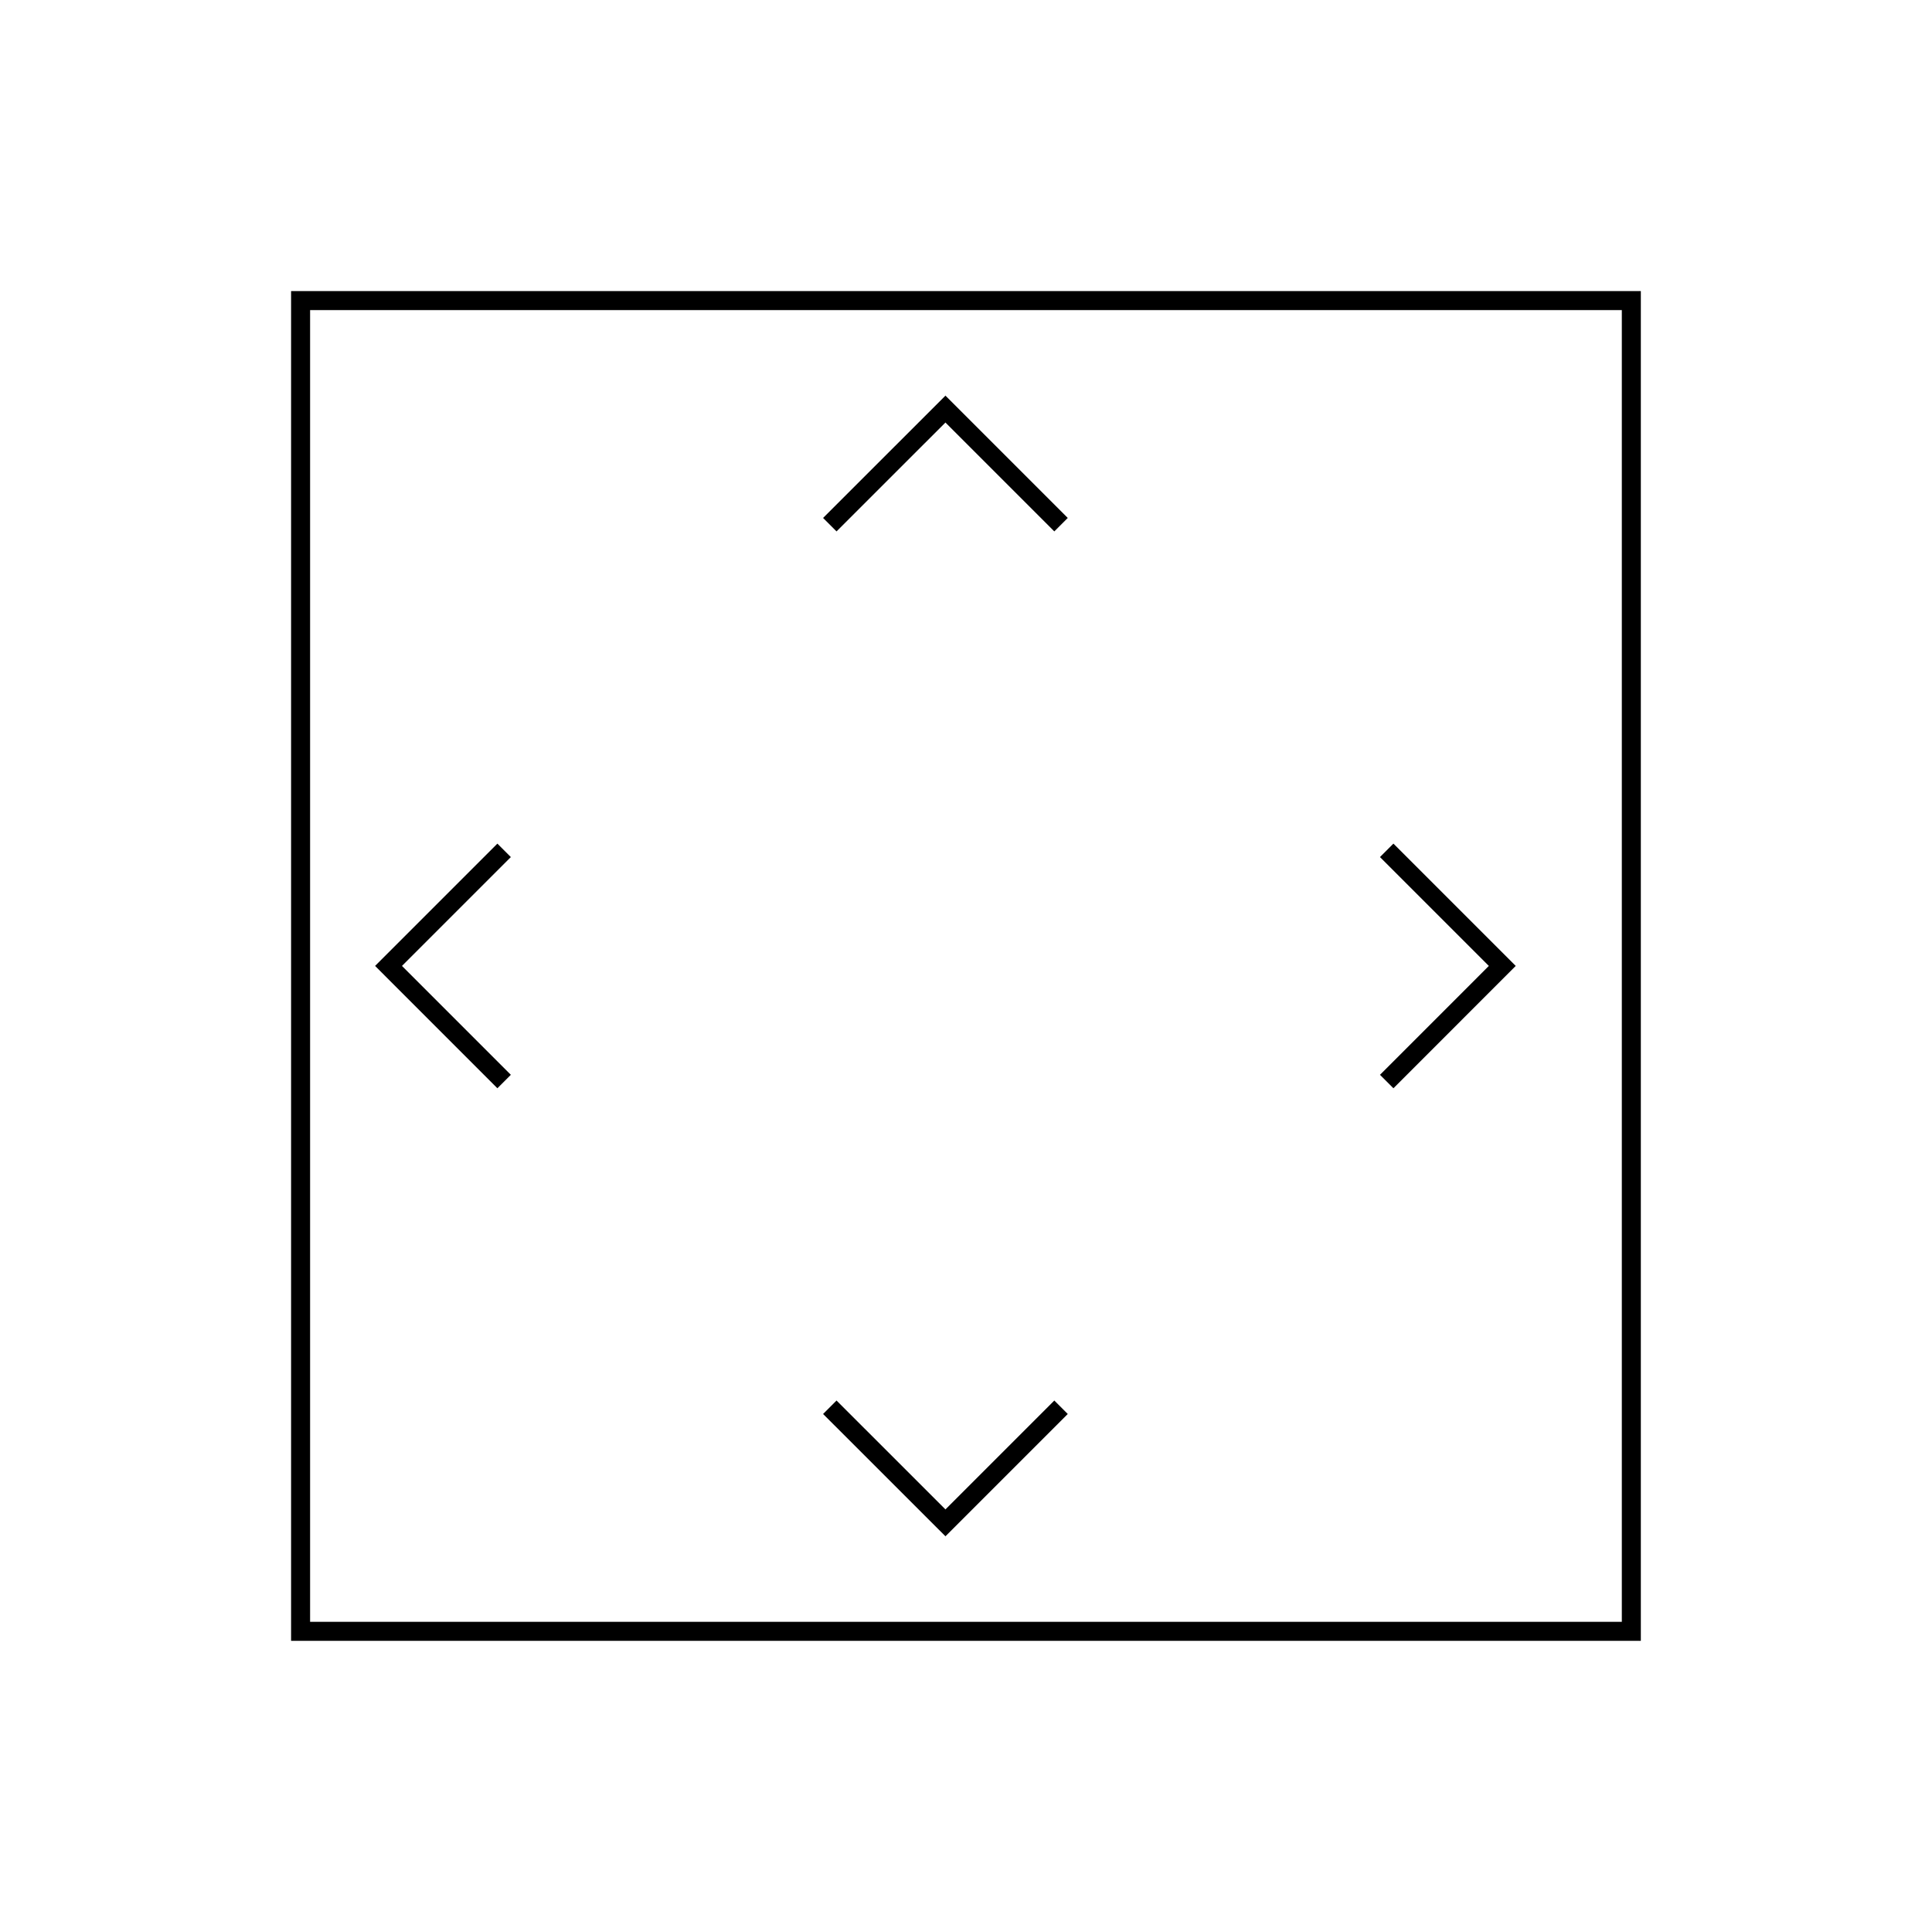 <?xml version="1.0" encoding="UTF-8"?>
<!-- Uploaded to: ICON Repo, www.iconrepo.com, Generator: ICON Repo Mixer Tools -->
<svg width="800px" height="800px" version="1.1" viewBox="144 144 512 512" xmlns="http://www.w3.org/2000/svg">
 <g fill="none" stroke="#000000" stroke-miterlimit="10">
  <path transform="matrix(5.038 0 0 5.038 148.09 148.09)" d="m42.838 26.787 6.083-6.08 6.08 6.08"/>
  <path transform="matrix(5.038 0 0 5.038 148.09 148.09)" d="m42.838 73.213 6.083 6.08 6.08-6.08"/>
  <path transform="matrix(5.038 0 0 5.038 148.09 148.09)" d="m25.706 56.08-6.08-6.082 6.08-6.08"/>
  <path transform="matrix(5.038 0 0 5.038 148.09 148.09)" d="m72.132 56.08 6.08-6.082-6.08-6.08"/>
  <path transform="matrix(5.038 0 0 5.038 148.09 148.09)" d="m15 15h70v70h-70z"/>
 </g>
</svg>